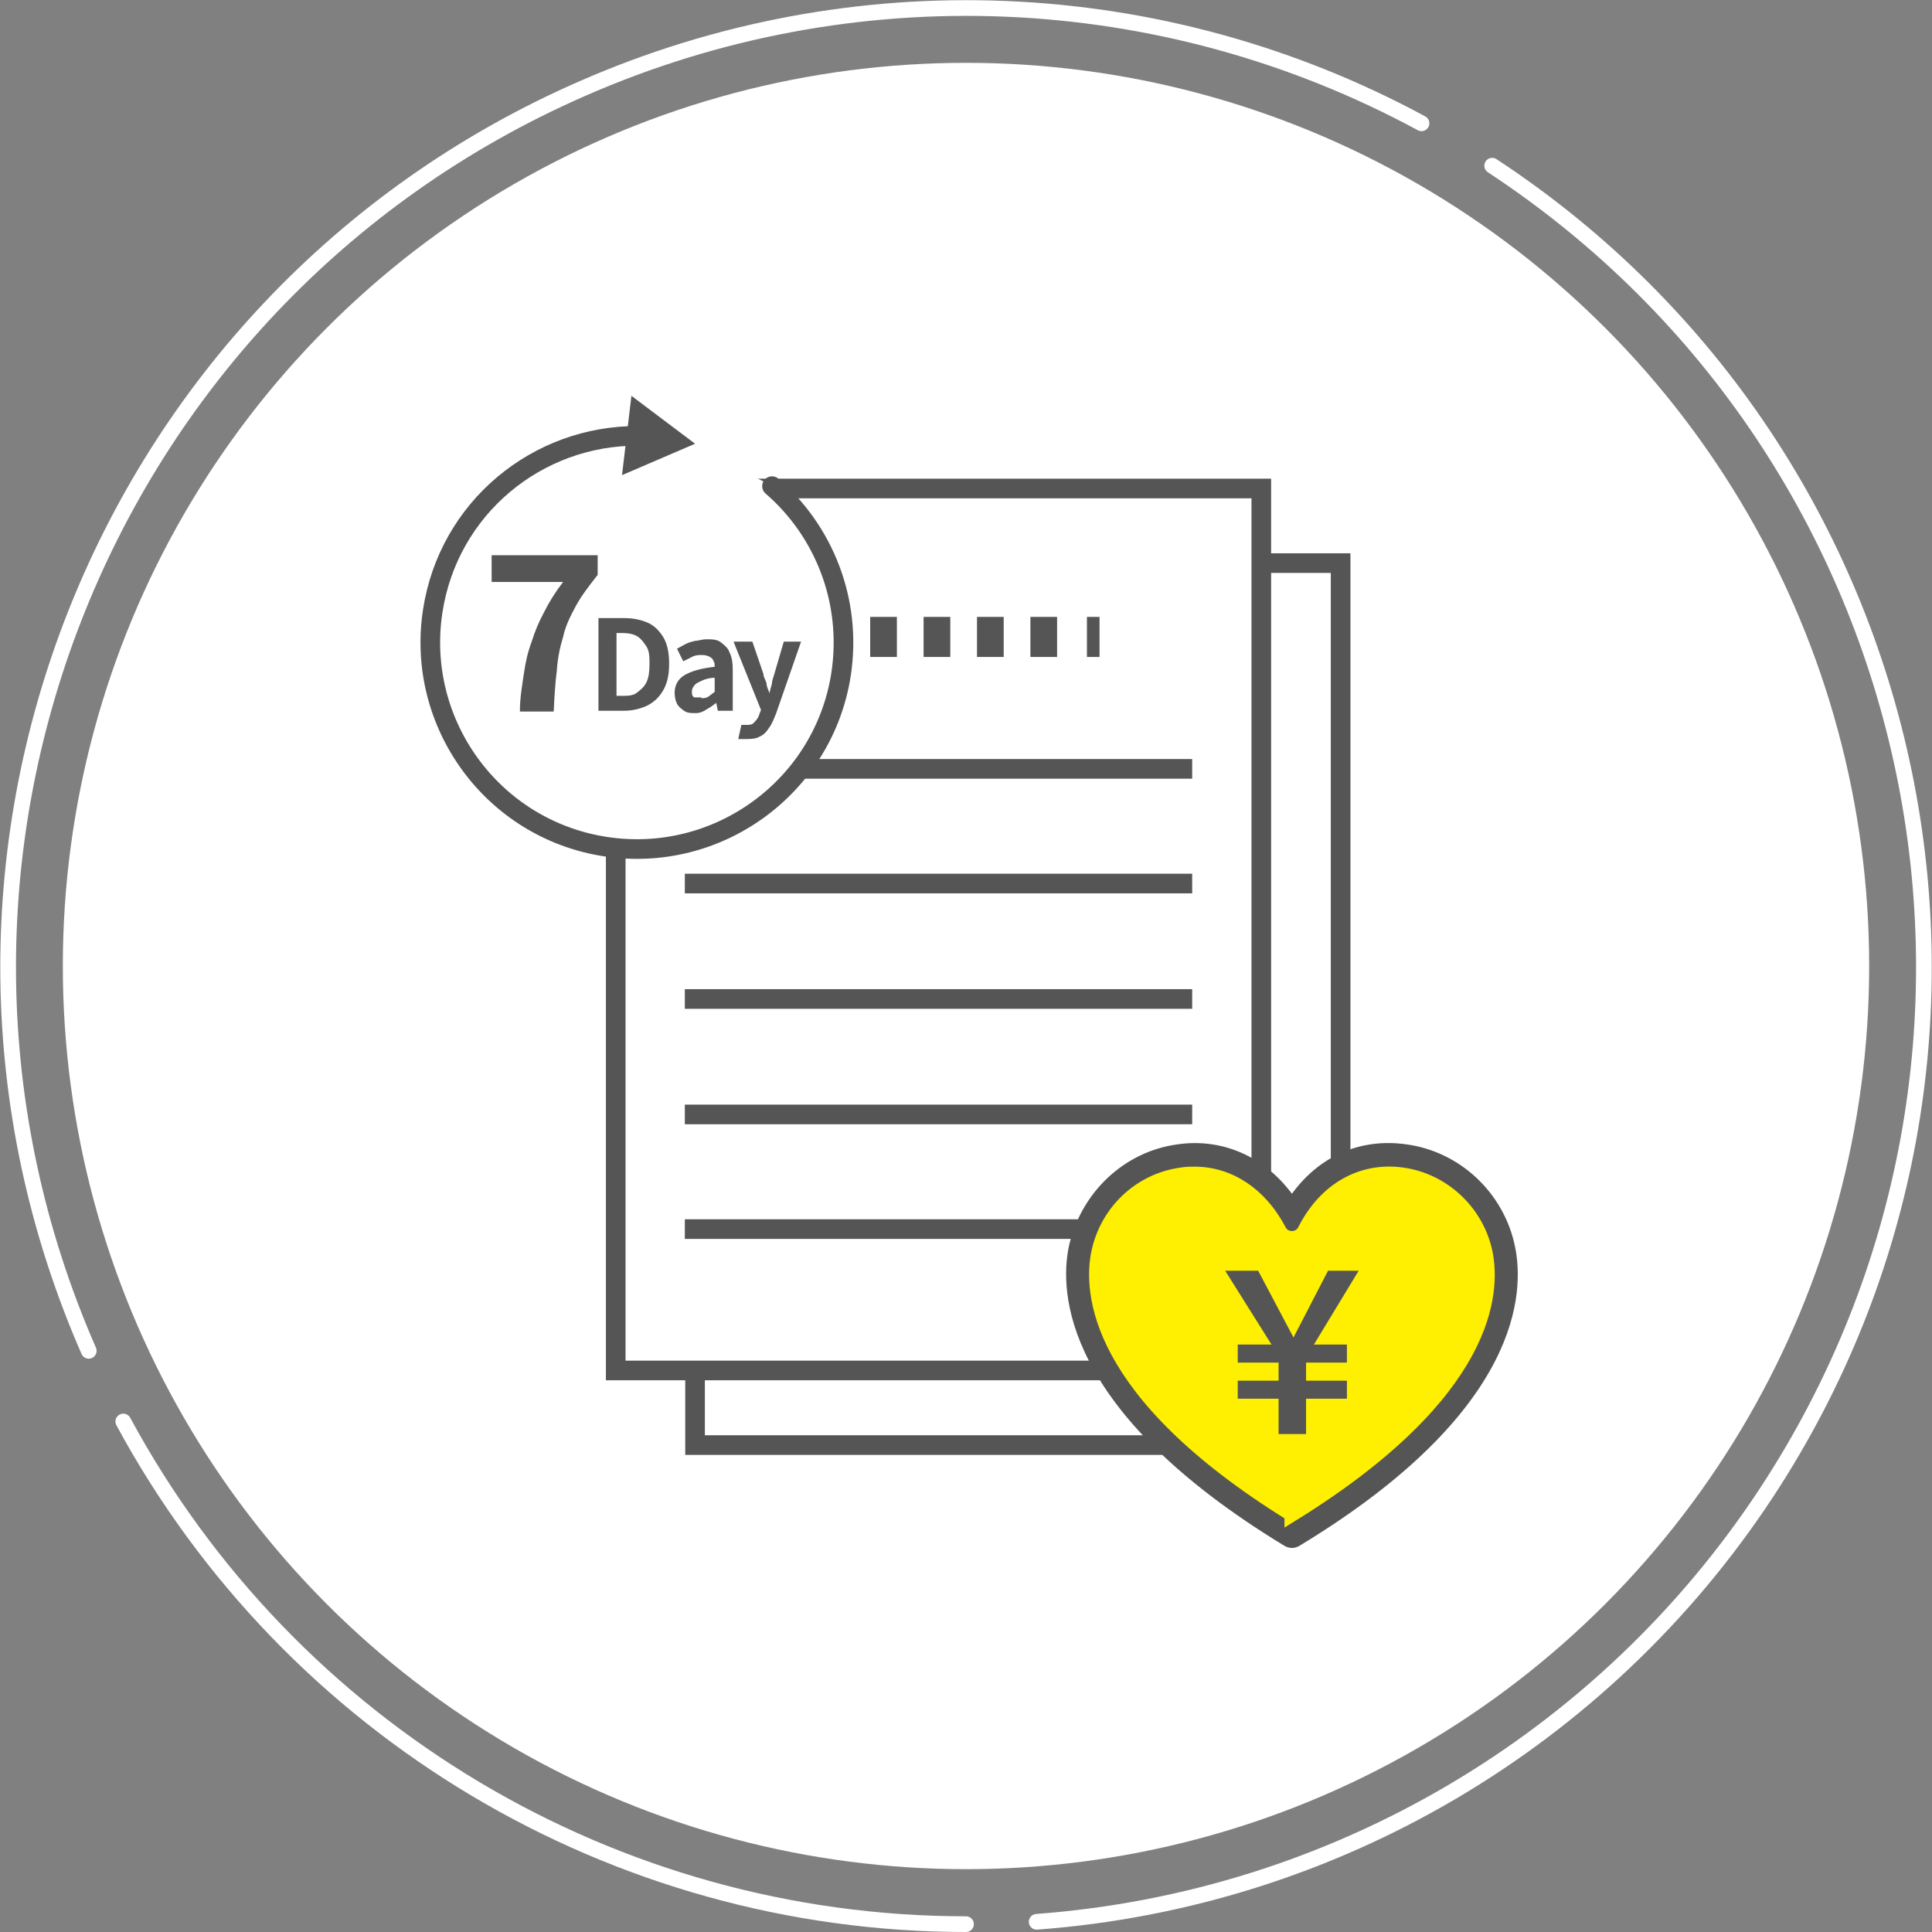 <?xml version="1.0" encoding="UTF-8"?>
<svg xmlns="http://www.w3.org/2000/svg" width="246" height="246" version="1.1" viewBox="0 0 246 246">
  <rect x="0" y="0" width="246" height="246" fill="#808080" stroke="none"/>
  <!-- Generator: Adobe Illustrator 28.6.0, SVG Export Plug-In . SVG Version: 1.2.0 Build 709)  -->
  <g>
    <g id="_レイヤー_1" data-name="レイヤー_1">
      <g>
        <g>
          <path d="M190,21.1c56.3,37,71.9,112.7,34.9,169-20.8,31.6-55.1,51.8-92.9,54.6" fill="none" stroke="#fff" stroke-linecap="round" stroke-miterlimit="10" stroke-width="2"/>
          <path d="M11.3,172C-15.7,110.3,12.4,38.3,74.1,11.3c34.4-15.1,73.8-13.5,106.9,4.4" fill="none" stroke="#fff" stroke-linecap="round" stroke-miterlimit="10" stroke-width="2"/>
          <circle cx="123" cy="123" r="115" fill="#fff"/>
          <path d="M123,245c-44.8,0-86-24.6-107.3-64" fill="none" stroke="#fff" stroke-linecap="round" stroke-miterlimit="10" stroke-width="2"/>
        </g>
        <rect x="88.5" y="71.7" width="82.2" height="112.3" fill="#fff" stroke="#555" stroke-miterlimit="10" stroke-width="2.5"/>
        <rect x="78.4" y="62.2" width="82.2" height="112.3" fill="#fff" stroke="#555" stroke-miterlimit="10" stroke-width="2.5"/>
        <g>
          <line x1="87.2" y1="97.9" x2="151.8" y2="97.9" fill="none" stroke="#555" stroke-miterlimit="10" stroke-width="2.5"/>
          <line x1="87.2" y1="112.5" x2="151.8" y2="112.5" fill="none" stroke="#555" stroke-miterlimit="10" stroke-width="2.5"/>
          <line x1="87.2" y1="127.2" x2="151.8" y2="127.2" fill="none" stroke="#555" stroke-miterlimit="10" stroke-width="2.5"/>
          <line x1="87.2" y1="141.9" x2="151.8" y2="141.9" fill="none" stroke="#555" stroke-miterlimit="10" stroke-width="2.5"/>
          <line x1="87.2" y1="156.5" x2="151.8" y2="156.5" fill="none" stroke="#555" stroke-miterlimit="10" stroke-width="2.5"/>
        </g>
        <g>
          <path d="M164.5,167" fill="#555"/>
          <path d="M192.9,158.7c-1.4-6.8-7-12.1-13.9-13-5.8-.8-11,1.5-14.5,6.3-3.5-4.7-8.8-7.1-14.5-6.3-6.9.9-12.4,6.2-13.9,13-1.2,5.7-.9,20.9,27.4,38.1.3.2.7.3,1,.3s.7-.1,1-.3c28.4-17.2,28.6-32.4,27.4-38.1ZM164.5,192.8c-25.2-15.6-25.6-28.5-24.6-33.3,1.1-5.2,5.3-9.2,10.6-9.9.5-.1,1.1-.1,1.6-.1,4.4,0,8.3,2.6,10.7,7.1.3.7,1,1.1,1.7,1.1s1.4-.4,1.7-1.1c2.6-5.1,7.2-7.7,12.3-7,5.2.7,9.5,4.7,10.6,9.9,1,4.9.6,17.7-24.6,33.3Z" fill="#555"/>
          <path d="M164.5,192.8c-25.2-15.6-25.6-28.5-24.6-33.3,1.1-5.2,5.3-9.2,10.6-9.9.5-.1,1.1-.1,1.6-.1,4.4,0,8.3,2.6,10.7,7.1.3.7,1,1.1,1.7,1.1s1.4-.4,1.7-1.1c2.6-5.1,7.2-7.7,12.3-7,5.2.7,9.5,4.7,10.6,9.9,1,4.9.6,17.7-24.6,33.3Z" fill="#fef000" stroke="#fef000" stroke-miterlimit="10" stroke-width="1.9"/>
          <polygon points="157.6 171.2 157.6 173.5 162.8 173.5 162.8 175.8 157.6 175.8 157.6 178.1 162.8 178.1 162.8 182.6 166.3 182.6 166.3 178.1 171.5 178.1 171.5 175.8 166.3 175.8 166.3 173.5 171.5 173.5 171.5 171.2 167.3 171.2 173 161.8 169.1 161.8 164.7 170.3 160.2 161.8 156 161.8 161.9 171.2 157.6 171.2" fill="#555"/>
        </g>
        <g>
          <line x1="99" y1="81.1" x2="100.6" y2="81.1" fill="none" stroke="#555" stroke-miterlimit="10" stroke-width="5.1"/>
          <line x1="104" y1="81.1" x2="136.7" y2="81.1" fill="none" stroke="#555" stroke-dasharray="3.4 3.4" stroke-miterlimit="10" stroke-width="5.1"/>
          <line x1="138.4" y1="81.1" x2="140" y2="81.1" fill="none" stroke="#555" stroke-miterlimit="10" stroke-width="5.1"/>
        </g>
        <g>
          <g>
            <path d="M98.3,61.9c6.6,5.7,10.2,14.6,8.8,23.9-2.2,14.4-15.7,24.2-30,22-14.4-2.2-24.2-15.7-22-30,2.2-14.4,15.7-24.2,30-22,1.2.2,2.3.4,3.4.8" fill="#fff"/>
            <g>
              <path d="M98.3,61.9c6.6,5.7,10.2,14.6,8.8,23.9-2.2,14.4-15.7,24.2-30,22-14.4-2.2-24.2-15.7-22-30,2-13.1,13.3-22.4,26.2-22.3" fill="none" stroke="#555" stroke-linecap="round" stroke-linejoin="round" stroke-width="2.5"/>
              <polygon points="79.2 60.5 88.5 56.5 80.4 50.4 79.2 60.5" fill="#555"/>
            </g>
          </g>
          <g>
            <path d="M66.2,90.5c0-1.7.3-3.3.5-4.7.2-1.4.5-2.8,1-4.1.4-1.3.9-2.5,1.6-3.8.6-1.2,1.4-2.5,2.4-3.8h-9.1v-3.4h13.5v2.5c-1.1,1.4-2.1,2.7-2.8,4-.7,1.3-1.3,2.5-1.6,3.9-.4,1.3-.7,2.7-.8,4.3-.2,1.5-.3,3.2-.4,5.2h-4.3Z" fill="#555"/>
            <path d="M76.2,90.5v-11.8h3.2c1.2,0,2.2.2,3.1.6s1.5,1.1,2,1.9c.5.9.7,2,.7,3.3s-.2,2.4-.7,3.3-1.1,1.5-2,2c-.8.4-1.9.7-3,.7h-3.3ZM78.5,88.6h.7c.7,0,1.4,0,1.9-.4s.9-.7,1.2-1.3c.3-.6.4-1.4.4-2.3s0-1.7-.4-2.3-.7-1-1.2-1.3-1.2-.4-1.9-.4h-.7v8Z" fill="#555"/>
            <path d="M88.5,90.8c-.5,0-1,0-1.4-.3s-.7-.5-.9-.9-.3-.9-.3-1.4c0-.9.4-1.7,1.2-2.2.8-.5,2.1-.9,3.9-1.1,0-.3,0-.6-.2-.8,0-.2-.3-.4-.5-.5s-.5-.2-.9-.2-.8,0-1.2.2c-.4.2-.8.4-1.2.6l-.8-1.6c.4-.2.7-.4,1.1-.6s.8-.3,1.2-.4c.4,0,.9-.2,1.4-.2.8,0,1.4,0,1.9.4s.9.7,1.1,1.3c.3.6.4,1.3.4,2.2v5.2h-1.9l-.2-1h0c-.4.3-.8.6-1.2.8-.4.3-.9.5-1.4.5ZM89.3,88.9c.3,0,.6,0,.9-.2.3-.2.5-.4.8-.6v-1.8c-.7,0-1.3.2-1.7.4-.4.2-.7.3-.9.6-.2.2-.3.5-.3.7,0,.4,0,.6.3.8.2,0,.5,0,.9,0Z" fill="#555"/>
            <path d="M95.2,94.1h-.7c-.2,0-.4,0-.5,0l.4-1.8c0,0,.2,0,.3,0h.3c.5,0,.8,0,1.1-.4.3-.3.5-.6.6-1l.2-.5-3.5-8.7h2.4l1.4,4.1c0,.4.3.8.4,1.2,0,.4.2.8.4,1.3h0c0-.4.2-.8.3-1.3,0-.4.2-.8.3-1.2l1.2-4.1h2.2l-3.2,9.2c-.3.7-.5,1.3-.9,1.8-.3.5-.7.9-1.2,1.1-.3.2-.8.3-1.5.3Z" fill="#555"/>
          </g>
        </g>
      </g>
    </g>
  </g>
</svg>
